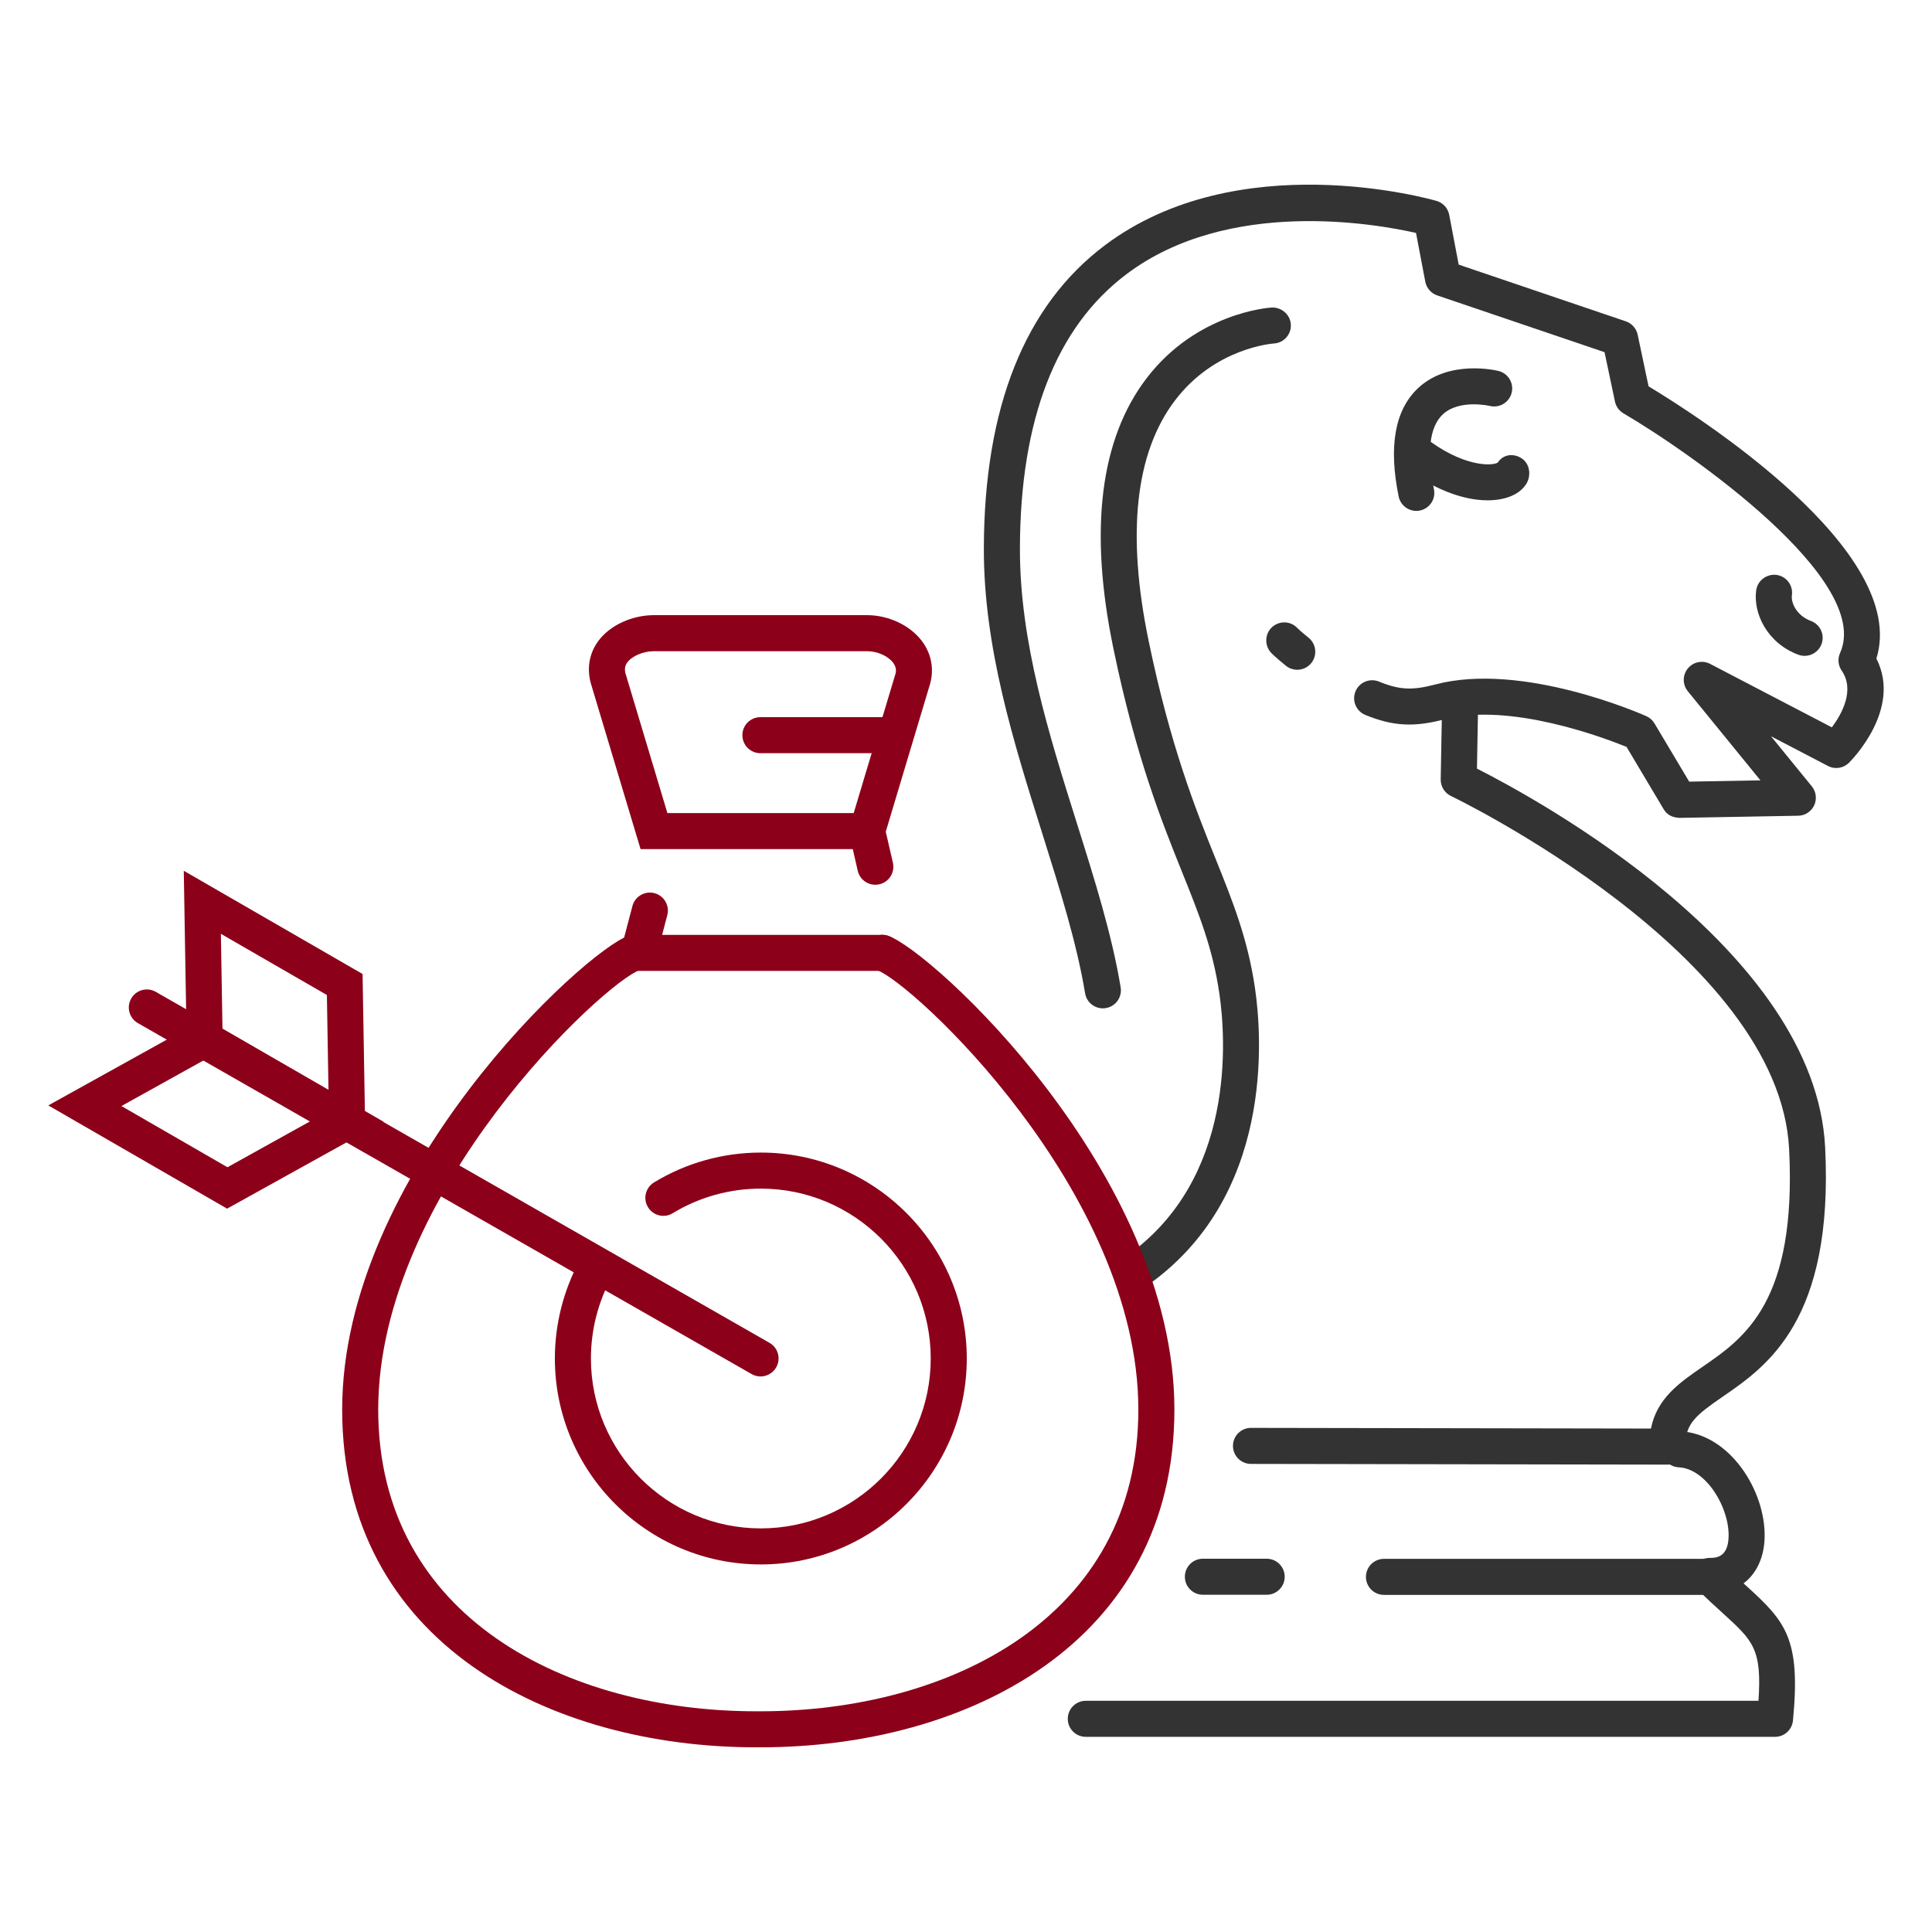 <?xml version="1.0" encoding="UTF-8"?>
<svg id="Layer_1" data-name="Layer 1" xmlns="http://www.w3.org/2000/svg" viewBox="0 0 120 120">
  <rect width="120" height="120" fill="#fff"/>
  <g>
    <g>
      <g>
        <path d="M110.251,107.878h-42.811c-.619,0-1.119-.501-1.119-1.119s.501-1.119,1.119-1.119h41.782c.22-3.225-.345-3.738-2.199-5.426-.479-.433-1.022-.929-1.633-1.539-.32-.319-.416-.8-.243-1.22,.173-.418,.582-.691,1.034-.691,.375,0,1.154,0,1.186-1.327,.045-1.828-1.406-4.217-3.098-4.3-.616-.028-1.093-.553-1.064-1.172,.031-.616,.575-1.135,1.173-1.062,3.029,.146,5.297,3.662,5.226,6.587-.03,1.257-.508,2.252-1.309,2.857,.08,.072,.157,.142,.234,.212,2.38,2.164,3.326,3.246,2.835,8.307-.056,.575-.538,1.012-1.114,1.012Z" fill="#333"/>
        <path d="M106.132,99.061h-20.172c-.619,0-1.119-.501-1.119-1.119s.501-1.119,1.119-1.119h20.172c.619,0,1.119,.501,1.119,1.119s-.501,1.119-1.119,1.119Z" fill="#333"/>
      </g>
      <path d="M78.676,99.053h-3.963c-.619,0-1.119-.501-1.119-1.119s.501-1.119,1.119-1.119h3.963c.619,0,1.119,.501,1.119,1.119s-.501,1.119-1.119,1.119Z" fill="#333"/>
      <g>
        <path d="M80.573,41.6c-.247,0-.497-.082-.705-.25-.709-.576-.923-.81-.923-.81-.414-.455-.39-1.164,.06-1.583,.454-.416,1.152-.397,1.571,.048,.027,.028,.216,.211,.704,.607,.48,.39,.552,1.095,.163,1.575-.222,.272-.544,.413-.87,.413Z" fill="#333"/>
        <path d="M112.089,40.736c-.13,0-.261-.022-.39-.07-1.968-.732-2.817-2.611-2.618-4.007,.089-.611,.662-1.029,1.267-.95,.612,.087,1.037,.655,.95,1.267-.063,.442,.269,1.253,1.182,1.592,.579,.215,.874,.86,.659,1.44-.168,.45-.596,.729-1.049,.729Z" fill="#333"/>
        <g>
          <path d="M87.968,31.732c-.52,0-.987-.365-1.095-.895-.633-3.093-.238-5.347,1.174-6.699,1.931-1.847,4.906-1.126,5.031-1.096,.599,.15,.964,.757,.813,1.358-.15,.598-.76,.959-1.352,.815h0c-.019-.005-1.922-.447-2.95,.547-.803,.776-.984,2.376-.524,4.628,.125,.606-.267,1.197-.872,1.32-.075,.015-.151,.023-.225,.023Z" fill="#333"/>
          <path d="M92.396,31.076c-1.618,0-3.548-.78-5.316-2.175-.485-.383-.568-1.087-.186-1.572,.384-.485,1.089-.567,1.572-.186,2.354,1.856,4.186,1.814,4.557,1.593,.336-.519,.975-.602,1.49-.267,.519,.337,.609,1.093,.272,1.611-.316,.488-.888,.811-1.654,.938-.236,.039-.482,.058-.736,.058Z" fill="#333"/>
        </g>
        <path d="M70.497,80.13c-.356,0-.706-.168-.923-.485-.351-.507-.223-1.205,.286-1.556,6.972-4.801,6.263-13.733,5.88-16.358-.413-2.824-1.25-4.907-2.31-7.543-1.283-3.192-2.88-7.165-4.282-13.944-1.517-7.341-.818-12.981,2.078-16.763,3.109-4.057,7.577-4.369,7.766-4.38,.599-.023,1.148,.433,1.184,1.05,.037,.615-.431,1.144-1.046,1.184h0c-.149,.01-3.683,.287-6.151,3.539-2.463,3.244-3.014,8.264-1.638,14.917,1.361,6.582,2.916,10.453,4.166,13.562,1.071,2.665,1.996,4.967,2.444,8.033,.434,2.969,1.214,13.013-6.821,18.548-.195,.133-.415,.197-.634,.197Z" fill="#333"/>
        <path d="M68.5,62.63c-.538,0-1.012-.388-1.103-.937-.516-3.113-1.557-6.42-2.658-9.921-1.789-5.688-3.64-11.571-3.63-17.69,.014-8.766,2.544-15.108,7.519-18.848,8.259-6.209,20.097-2.899,20.596-2.756,.406,.117,.712,.451,.79,.867l.588,3.091,10.381,3.523c.375,.128,.654,.443,.736,.83l.676,3.207c3.002,1.808,16.224,10.219,14.152,16.911,1.607,3.15-1.563,6.331-1.706,6.472-.348,.343-.874,.422-1.303,.196l-3.538-1.844,2.535,3.11c.27,.332,.328,.79,.148,1.178-.18,.389-.567,.641-.995,.648l-7.376,.133c-.478-.03-.777-.201-.983-.547l-2.3-3.861c-1.417-.576-7.245-2.78-11.295-1.717-1.913,.504-3.202,.436-4.93-.269-.572-.233-.847-.886-.613-1.459,.234-.572,.888-.844,1.459-.613,1.273,.519,2.063,.56,3.513,.177,5.392-1.421,12.781,1.832,13.093,1.971,.212,.093,.388,.25,.507,.449l2.157,3.618,4.425-.08-4.511-5.535c-.336-.412-.336-1.002,0-1.414,.336-.411,.914-.53,1.385-.285l7.562,3.942c.611-.818,1.447-2.309,.609-3.525-.222-.322-.26-.738-.099-1.094,2.04-4.53-9.315-12.462-13.453-14.883-.272-.16-.465-.426-.53-.736l-.646-3.064-10.394-3.527c-.381-.13-.665-.455-.74-.852l-.576-3.028c-2.512-.571-11.662-2.2-17.985,2.562-4.379,3.297-6.604,9.034-6.617,17.056-.009,5.772,1.788,11.488,3.527,17.014,1.126,3.578,2.189,6.957,2.73,10.227,.102,.61-.312,1.186-.921,1.287-.061,.011-.124,.015-.184,.015Z" fill="#333"/>
        <path d="M103.579,90.97h-.002l-25.878-.044c-.618,0-1.118-.503-1.117-1.121,.001-.616,.502-1.117,1.119-1.117h.002l24.842,.042c.364-1.882,1.801-2.87,3.197-3.832,2.61-1.795,5.858-4.029,5.384-13.519-.602-12.095-20.799-21.839-21.003-21.937-.396-.189-.646-.592-.638-1.031l.089-4.948c.01-.619,.454-1.164,1.139-1.1,.619,.011,1.111,.521,1.1,1.139l-.077,4.239c3.676,1.858,21.015,11.261,21.627,23.526,.536,10.736-3.609,13.589-6.352,15.476-1.638,1.128-2.361,1.683-2.314,3.071,.011,.302-.103,.597-.314,.815-.211,.219-.502,.341-.804,.341Z" fill="#333"/>
      </g>
    </g>
    <g>
      <g>
        <path d="M14.105,75.071l-11.105-6.412,9.721-5.396,11.105,6.413-9.721,5.395Zm-6.563-6.373l6.585,3.802,5.156-2.864-6.585-3.802-5.156,2.864Z" fill="#8c001a"/>
        <path d="M22.707,71.615l-11.105-6.414-.187-11.115,11.105,6.411,.187,11.119Zm-8.889-7.718l6.585,3.801-.099-5.896-6.585-3.801,.099,5.896Z" fill="#8c001a"/>
      </g>
      <g>
        <path d="M47.256,97.17c-7.053,0-12.792-5.739-12.792-12.791,0-2.127,.535-4.237,1.545-6.097,.296-.544,.974-.745,1.518-.45,.543,.295,.744,.975,.449,1.517-.833,1.535-1.273,3.275-1.273,5.03,0,5.819,4.734,10.552,10.553,10.552s10.553-4.733,10.553-10.552-4.734-10.552-10.553-10.552c-1.937,0-3.829,.529-5.471,1.526-.528,.326-1.217,.155-1.538-.374-.321-.527-.153-1.215,.375-1.537,1.992-1.213,4.286-1.854,6.634-1.854,7.053,0,12.792,5.739,12.792,12.791s-5.739,12.791-12.792,12.791Z" fill="#8c001a"/>
        <path d="M47.237,85.494c-.188,0-.379-.048-.554-.149L8.565,63.548c-.537-.307-.724-.99-.416-1.527,.306-.538,.992-.722,1.527-.416l38.118,21.8c.537,.306,.724,.99,.416,1.526-.207,.361-.585,.564-.973,.564Z" fill="#8c001a"/>
        <g>
          <g>
            <path d="M47.238,108.529h-.281c-12.794,0-25.704-6.486-25.704-20.976,0-14.691,15.094-28.521,17.781-29.428,.586-.203,1.221,.117,1.419,.702,.198,.586-.117,1.221-.702,1.419-2.182,.737-16.259,13.752-16.259,27.308,0,12.944,11.785,18.737,23.466,18.737h.281c11.68,0,23.466-5.793,23.466-18.737,0-13.558-14.077-26.572-16.258-27.308-.586-.198-.901-.833-.703-1.418,.197-.586,.832-.906,1.418-.703,2.688,.906,17.782,14.736,17.782,29.428,0,14.49-12.91,20.976-25.704,20.976Z" fill="#8c001a"/>
            <path d="M54.803,60.305h-16.583l1.062-4.032c.158-.599,.772-.953,1.367-.797,.598,.157,.954,.77,.797,1.367l-.321,1.223h13.677c.619,0,1.119,.501,1.119,1.119s-.501,1.119-1.119,1.119Z" fill="#8c001a"/>
            <path d="M54.366,54.953c-.509,0-.971-.35-1.09-.868l-.309-1.346h-13.181l-3.076-10.254c-.28-.968-.111-1.922,.47-2.695,.724-.961,2.074-1.582,3.439-1.582h13.239c1.317,0,2.645,.621,3.383,1.583,.597,.776,.786,1.722,.535,2.663l-2.76,9.205,.443,1.924c.139,.602-.237,1.203-.839,1.342-.085,.02-.169,.028-.252,.028Zm-12.914-4.452h11.573l2.597-8.658c.062-.235,.015-.465-.156-.689-.32-.416-.98-.707-1.608-.707h-13.239c-.655,0-1.349,.29-1.649,.69-.16,.211-.193,.433-.111,.717l2.594,8.647Z" fill="#8c001a"/>
          </g>
          <path d="M55.075,46.782h-7.845c-.619,0-1.119-.501-1.119-1.119s.501-1.119,1.119-1.119h7.845c.619,0,1.119,.501,1.119,1.119s-.501,1.119-1.119,1.119Z" fill="#8c001a"/>
        </g>
      </g>
    </g>
  </g>
</svg>